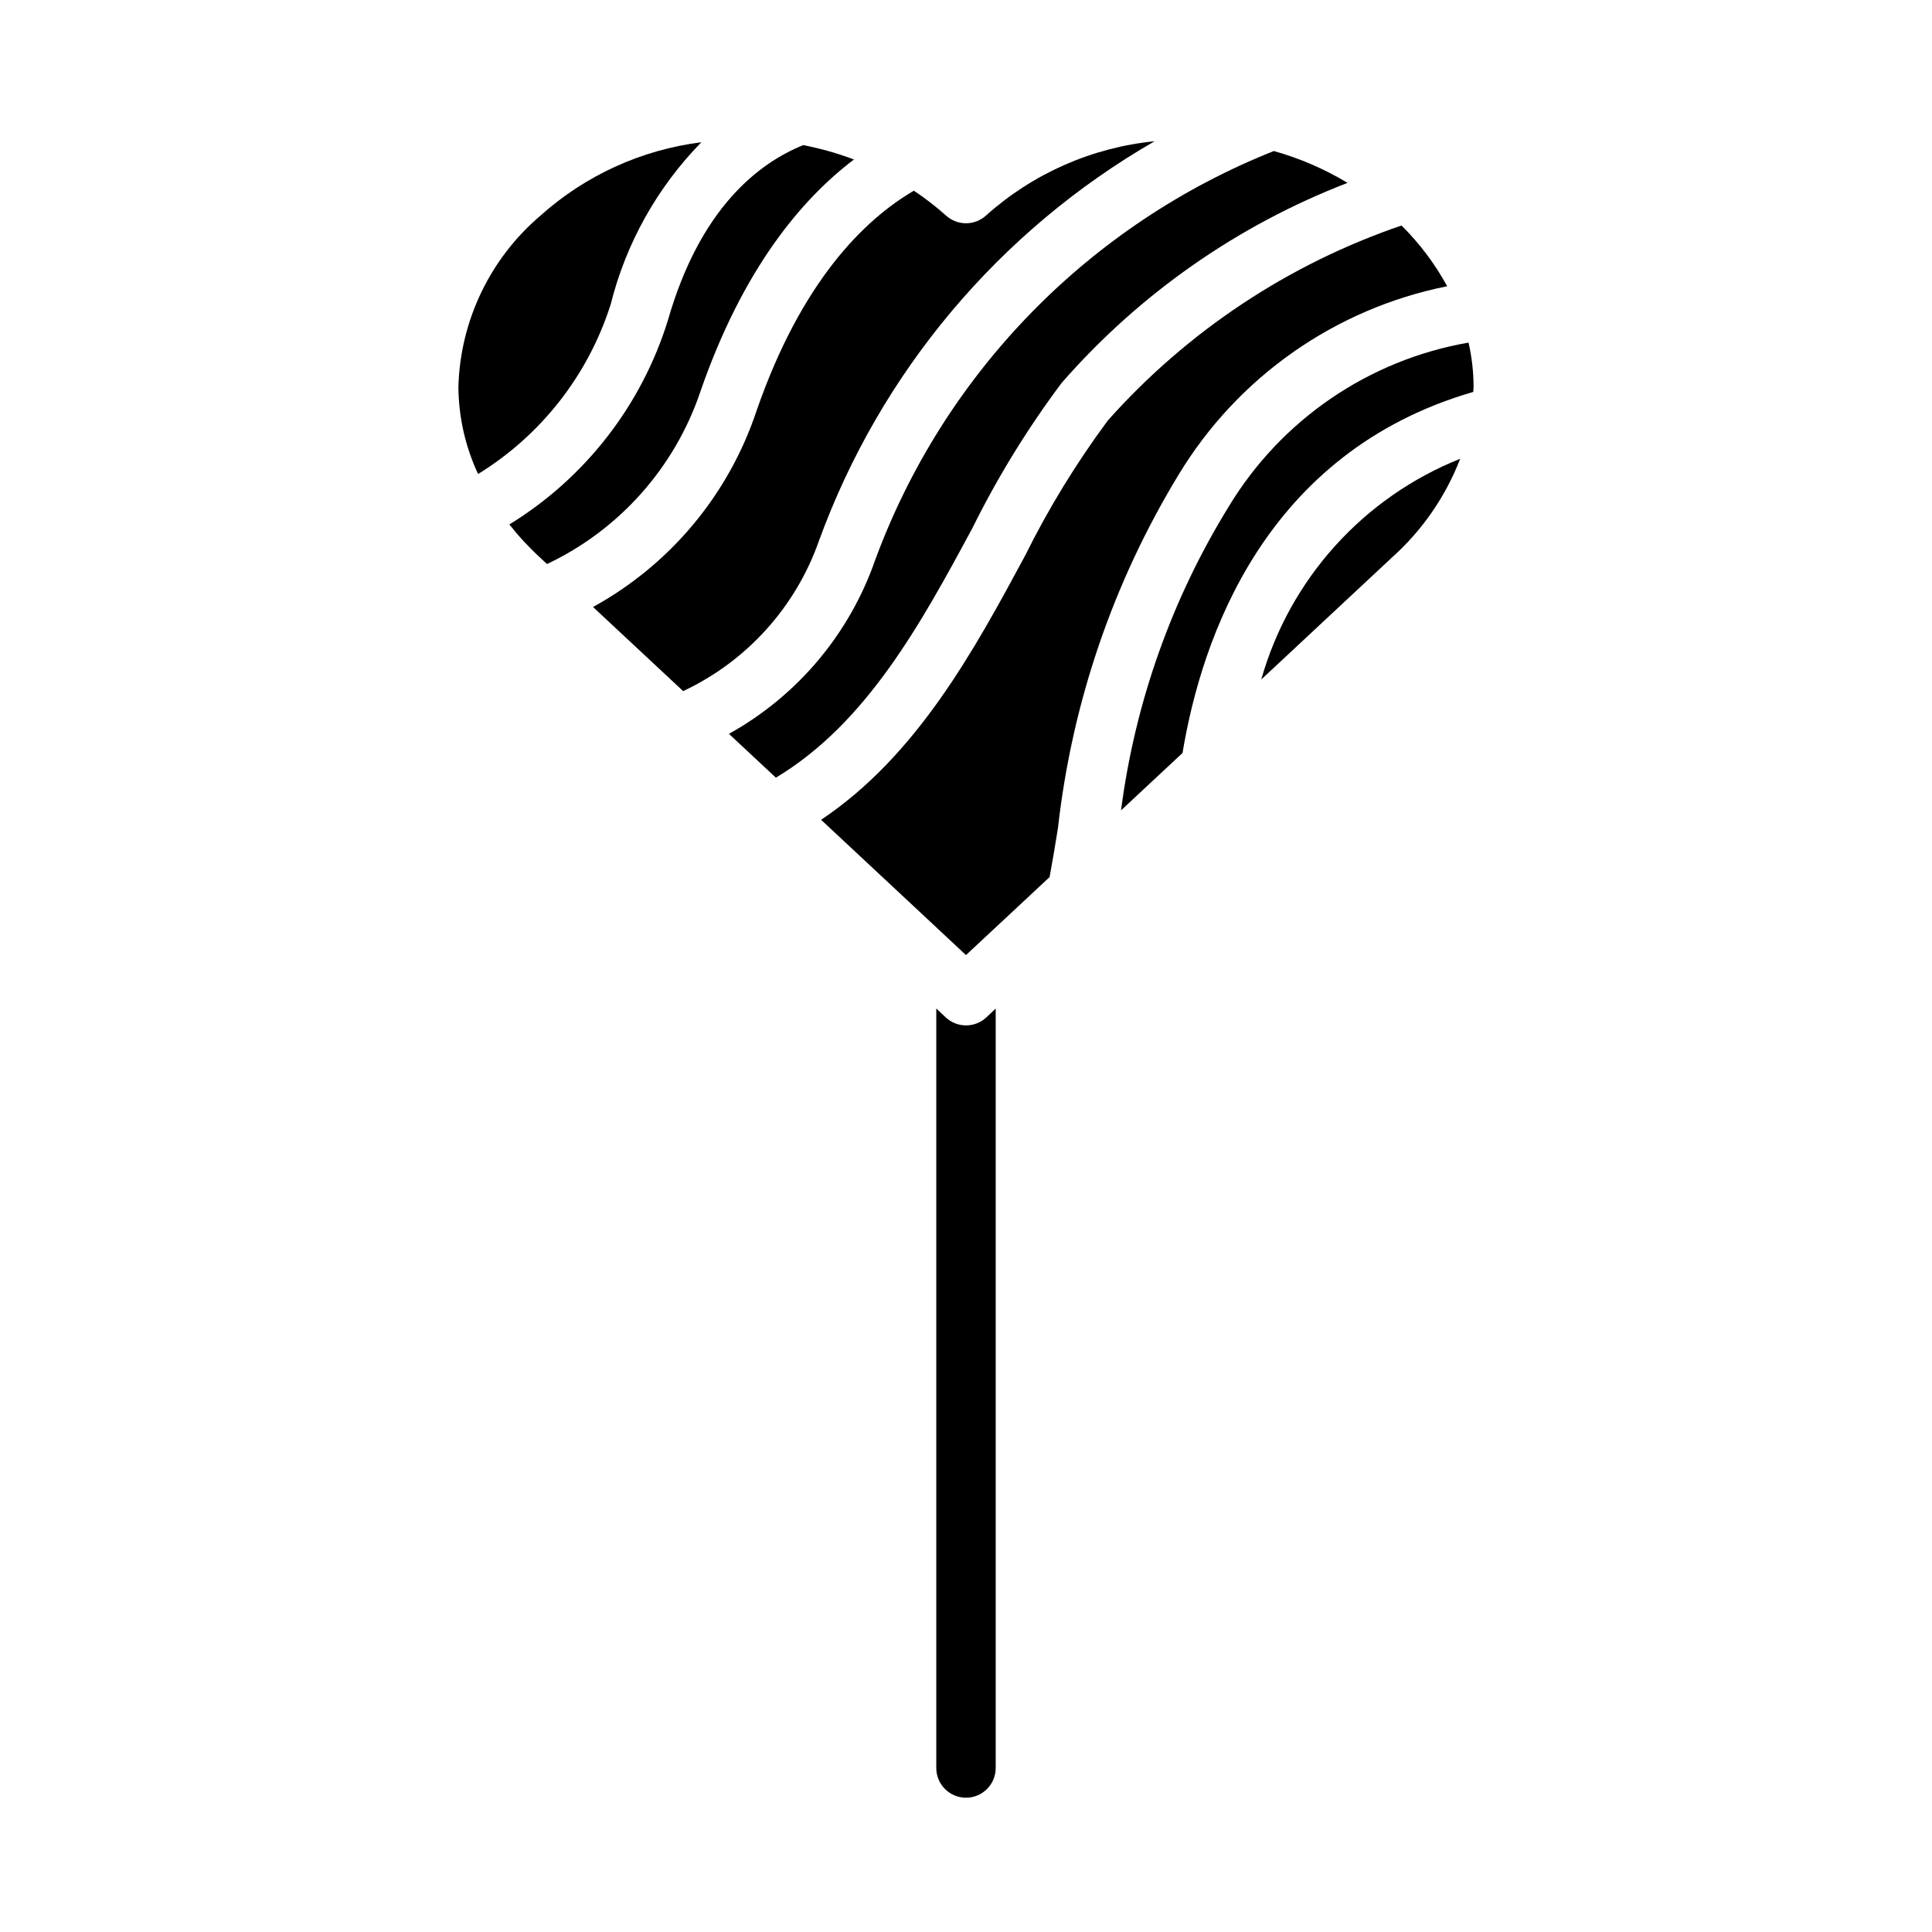<?xml version="1.0" encoding="UTF-8"?>
<!-- Uploaded to: SVG Find, www.svgrepo.com, Generator: SVG Find Mixer Tools -->
<svg fill="#000000" width="800px" height="800px" version="1.1" viewBox="144 144 512 512" xmlns="http://www.w3.org/2000/svg">
 <g>
  <path d="m329.58 247.86c11.242-32.535 26.805-51.051 40.723-61.59-4.359-1.652-8.855-2.926-13.438-3.809-12.027 4.856-27.426 16.895-35.895 46.523-6.992 22.488-21.91 41.68-41.984 54 2.5 3.172 5.25 6.137 8.227 8.863l1.746 1.629h0.004c19.164-9.07 33.82-25.535 40.617-45.617z"/>
  <path d="m305.84 224.65c4.055-16.195 12.348-31.02 24.027-42.949-15.863 1.988-30.742 8.77-42.645 19.445-13.348 11.352-21.25 27.836-21.742 45.348 0.051 7.996 1.828 15.883 5.219 23.121 16.73-10.289 29.199-26.246 35.141-44.965z"/>
  <path d="m401.75 283.85c6.68-13.496 14.586-26.344 23.617-38.395 20.57-23.551 46.566-41.738 75.742-52.992-6.102-3.68-12.672-6.519-19.535-8.438-24.211 9.629-46.121 24.246-64.312 42.895-18.191 18.652-32.258 40.918-41.285 65.359-6.801 19.652-20.617 36.102-38.801 46.195l12.438 11.617c23.988-14.398 38.344-40.621 52.137-66.242z"/>
  <path d="m361.04 287.3c16.262-44.656 47.762-82.148 88.945-105.87-16.602 1.656-32.25 8.547-44.68 19.68-3.008 2.742-7.606 2.742-10.613 0-2.676-2.394-5.523-4.59-8.516-6.574-13.105 7.684-29.789 23.945-41.723 58.449-7.394 22.121-22.852 40.645-43.297 51.875l23.883 22.285 0.004 0.004c16.859-7.914 29.832-22.273 35.996-39.852z"/>
  <path d="m533.18 234.79c-26.461 4.602-49.637 20.441-63.535 43.43-15.121 24.516-24.855 51.965-28.559 80.531l16.297-15.207c5.039-30.449 21.852-79.68 77.051-95.684 0-0.457 0.078-0.906 0.078-1.363v-0.004c-0.012-3.938-0.457-7.863-1.332-11.703z"/>
  <path d="m400 415.74c-1.996 0-3.914-0.758-5.371-2.117l-2.504-2.363v201.28c0 4.348 3.527 7.871 7.875 7.871s7.871-3.523 7.871-7.871v-201.26l-2.504 2.363c-1.461 1.352-3.379 2.102-5.367 2.094z"/>
  <path d="m478.25 324.07 34.449-32.156v-0.004c8.098-7.199 14.359-16.227 18.27-26.332-25.699 10.258-45.176 31.867-52.719 58.492z"/>
  <path d="m527.52 219.86c-3.231-5.926-7.312-11.348-12.105-16.098-29.953 10.223-56.754 28.016-77.809 51.648-8.379 11.293-15.734 23.312-21.977 35.91-13.477 25.023-28.645 52.945-54.027 69.934l38.395 35.852 22.152-20.672c0.789-4.234 1.512-8.543 2.234-13.098 3.723-33.102 14.613-64.992 31.914-93.457 15.66-25.938 41.512-44.094 71.223-50.02z"/>
 </g>
</svg>